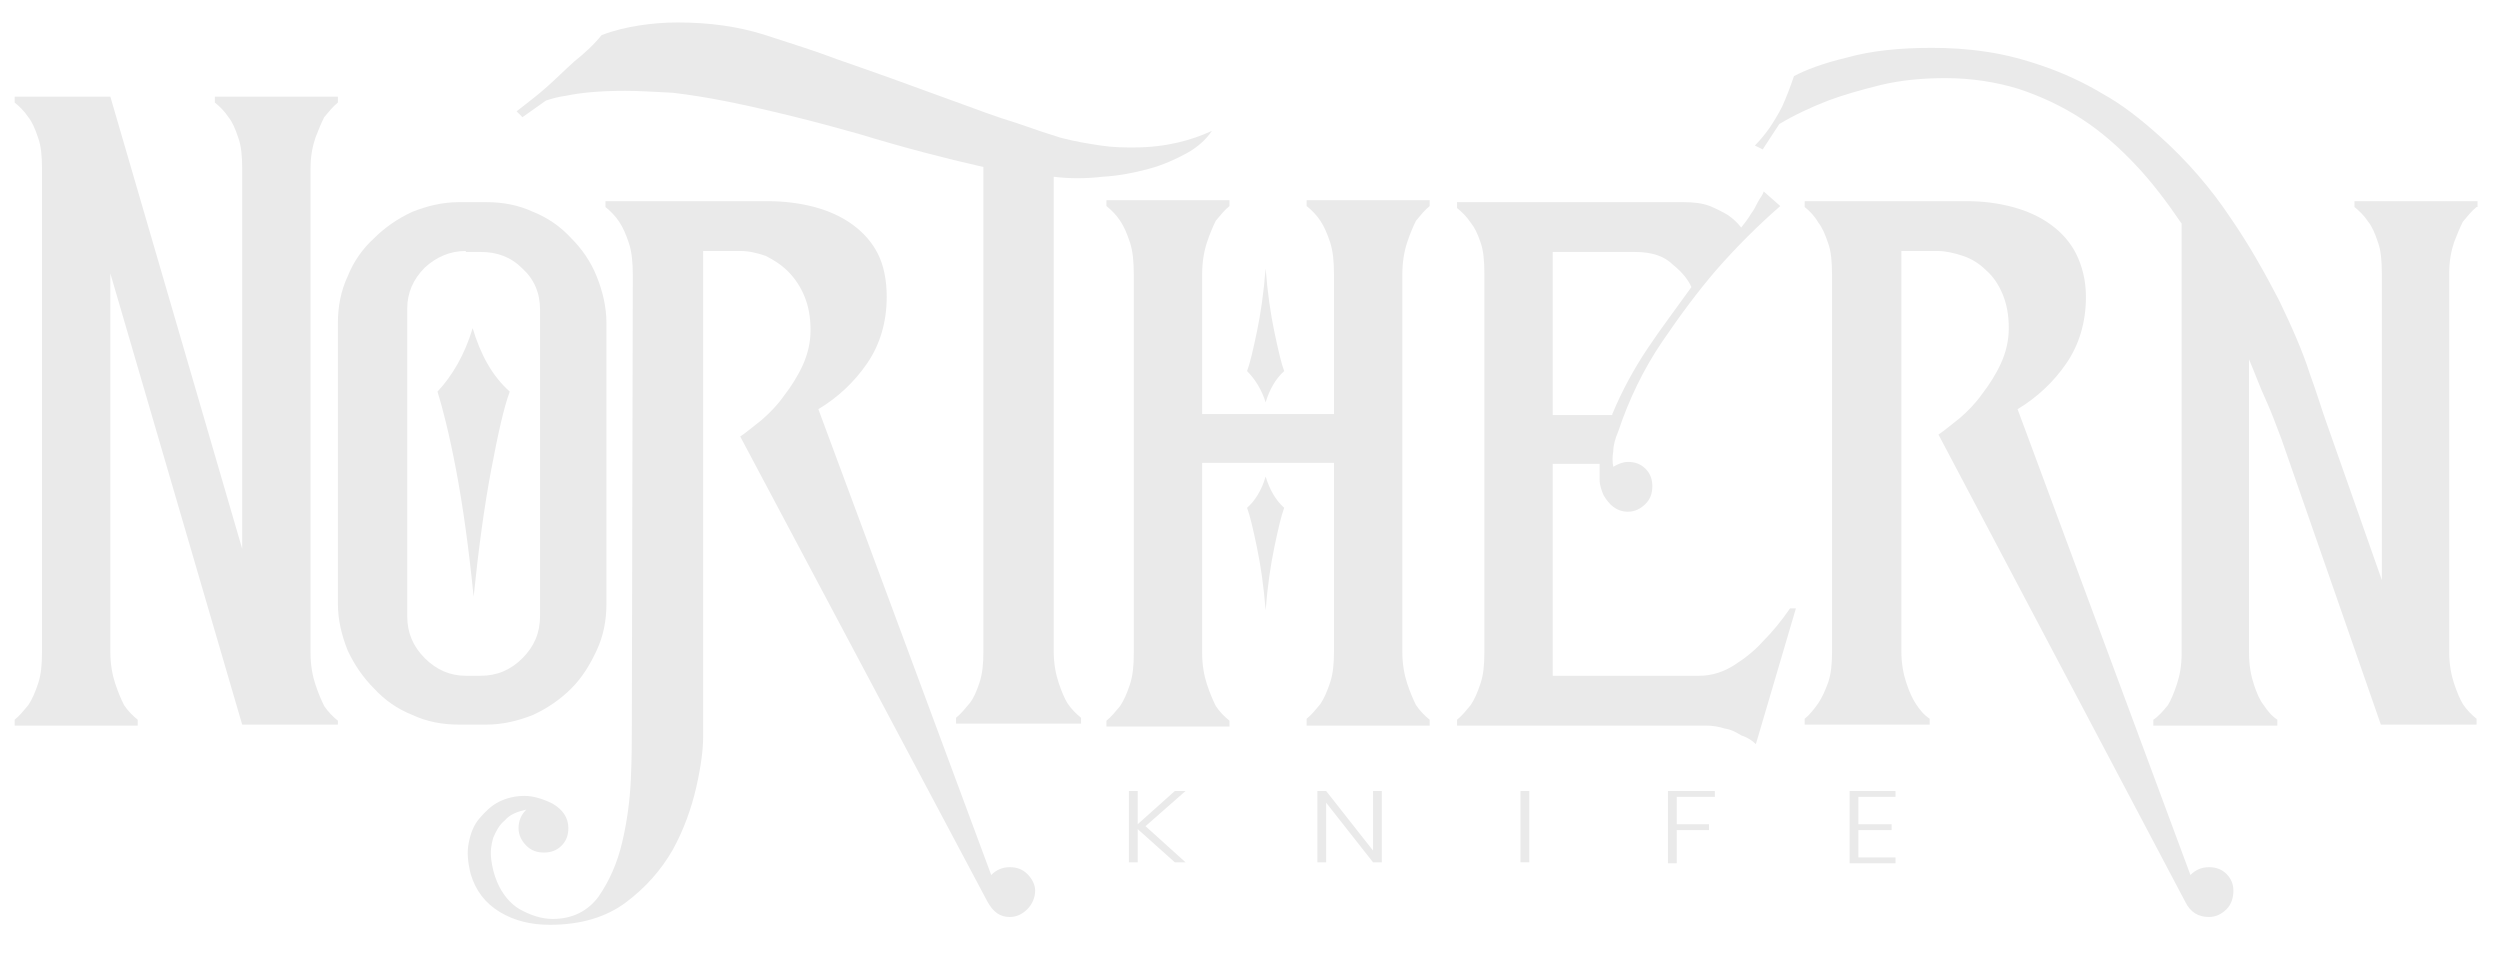 <svg width="256" height="98" viewBox="0 0 256 98" fill="none" xmlns="http://www.w3.org/2000/svg">
<path d="M117.3 84.6L121.4 88.3H120.3L116.5 84.9V88.3H115.6V81H116.5V84.4L120.3 81H121.4L117.3 84.6Z" fill="#EAEAEA"/>
<path d="M141.499 88.3H140.599L135.799 82.2V88.3H134.899V81H135.799L140.599 87.1V81H141.499V88.3Z" fill="#EAEAEA"/>
<path d="M156.599 81V88.3H155.699V81H156.599Z" fill="#EAEAEA"/>
<path d="M175.6 81V81.6H171.7V84.4H175V85H171.7V88.4H170.8V81H175.6Z" fill="#EAEAEA"/>
<path d="M190.299 81.6V84.4H193.699V85H190.299V87.8H194.099V88.4H189.399V81H194.099V81.6H190.299Z" fill="#EAEAEA"/>
<path d="M34.6 74.2H24.8L11.3 28V66.8C11.3 68 11.5 69.1 11.8 70C12.1 70.9 12.4 71.6 12.7 72.2C13.1 72.8 13.6 73.3 14.1 73.7V74.3H1.5V73.7C2 73.3 2.4 72.8 2.9 72.2C3.3 71.6 3.6 70.9 3.9 70C4.2 69.1 4.3 68.1 4.3 66.8V17.2C4.3 16 4.2 14.9 3.9 14.1C3.6 13.2 3.3 12.5 2.9 12C2.5 11.4 2 10.9 1.5 10.5V9.9H11.3L24.8 56.2V17.2C24.8 16 24.7 14.9 24.4 14.1C24.1 13.2 23.8 12.5 23.4 12C23 11.4 22.5 10.9 22 10.5V9.9H34.6V10.5C34.1 10.9 33.7 11.4 33.2 12C32.9 12.6 32.6 13.3 32.3 14.1C32 15 31.8 16 31.8 17.2V66.9C31.8 68.1 32 69.2 32.3 70.1C32.6 71 32.9 71.7 33.2 72.3C33.6 72.9 34.1 73.4 34.6 73.8V74.2Z" fill="#EAEAEA"/>
<path d="M34.6 33.1C34.6 31.4 34.9 29.8 35.6 28.3C36.2 26.8 37.1 25.5 38.3 24.4C39.4 23.3 40.7 22.4 42.2 21.7C43.7 21.1 45.3 20.7 47 20.7H49.8C51.5 20.7 53.1 21 54.6 21.7C56.1 22.3 57.4 23.2 58.5 24.4C59.6 25.5 60.5 26.8 61.1 28.3C61.7 29.8 62.1 31.4 62.1 33.1V61.8C62.1 63.5 61.8 65.1 61.1 66.6C60.4 68.1 59.6 69.4 58.5 70.5C57.4 71.6 56.1 72.5 54.6 73.2C53.1 73.8 51.5 74.2 49.8 74.2H47C45.3 74.2 43.7 73.9 42.2 73.2C40.7 72.6 39.4 71.7 38.3 70.5C37.2 69.4 36.3 68.1 35.6 66.6C35 65.1 34.6 63.5 34.6 61.8V33.1ZM47.7 25.7C46.1 25.7 44.7 26.3 43.5 27.4C42.3 28.6 41.7 30 41.7 31.6V63.1C41.7 64.8 42.3 66.2 43.5 67.4C44.7 68.6 46.1 69.2 47.7 69.2H49.2C50.9 69.2 52.3 68.6 53.5 67.4C54.7 66.2 55.3 64.8 55.3 63.1V31.7C55.3 30 54.7 28.6 53.5 27.5C52.3 26.3 50.9 25.8 49.2 25.8H47.7V25.7ZM48.4 33.6C49.2 36.3 50.4 38.5 52.2 40.1C51.6 41.7 51 44.4 50.3 48.1C49.6 51.8 49 56.2 48.5 61.1C48 56.1 47.4 51.8 46.7 48.1C46 44.4 45.3 41.7 44.8 40.1C46.3 38.5 47.6 36.3 48.4 33.6Z" fill="#EAEAEA"/>
<path d="M72 25.7V75.5C72 76.7 71.8 78.4 71.3 80.6C70.8 82.8 70 85 68.9 87C67.7 89.1 66.1 90.9 64.1 92.4C62.1 93.9 59.5 94.7 56.3 94.7C54.4 94.7 52.7 94.3 51.2 93.4C49.7 92.5 48.7 91.2 48.2 89.5C47.9 88.3 47.8 87.3 48 86.3C48.2 85.3 48.5 84.5 49.1 83.8C49.7 83.1 50.3 82.5 51.1 82.1C51.9 81.7 52.8 81.5 53.7 81.5C54.6 81.5 55.6 81.8 56.6 82.3C57.6 82.9 58.2 83.7 58.2 84.8C58.2 85.5 58 86.1 57.5 86.6C57 87.1 56.4 87.3 55.7 87.3C55 87.3 54.4 87.1 53.9 86.6C53.4 86.1 53.1 85.5 53.1 84.8C53.1 84 53.4 83.4 53.9 82.9C53 83.1 52.2 83.4 51.7 84C51.1 84.5 50.8 85.1 50.5 85.8C50.3 86.5 50.2 87.2 50.3 88C50.4 88.8 50.6 89.6 50.9 90.3C51.4 91.5 52.2 92.5 53.2 93.1C54.3 93.7 55.4 94.1 56.6 94.1C58.6 94.1 60.2 93.3 61.3 91.8C62.4 90.2 63.2 88.4 63.7 86.3C64.2 84.2 64.5 82 64.6 79.8C64.7 77.6 64.7 75.7 64.7 74.3L64.8 28.2C64.8 26.9 64.7 25.8 64.4 24.9C64.1 24 63.8 23.3 63.4 22.7C63 22.1 62.5 21.6 62 21.2V20.6H78.6C80.3 20.6 81.9 20.8 83.4 21.2C84.9 21.6 86.2 22.2 87.3 23C88.4 23.8 89.3 24.8 89.9 26C90.5 27.2 90.8 28.7 90.8 30.4C90.8 33 90.1 35.3 88.8 37.2C87.5 39.1 85.8 40.7 83.8 41.9L101.5 89.6C102 89.1 102.6 88.8 103.4 88.8C104.1 88.8 104.7 89 105.2 89.5C105.7 90 106 90.6 106 91.2C106 91.9 105.7 92.6 105.2 93.1C104.7 93.6 104.1 93.9 103.4 93.9C102.4 93.9 101.7 93.4 101.1 92.3L75.8 44.7C76.4 44.3 77.1 43.7 78 43C78.8 42.3 79.6 41.5 80.3 40.5C81 39.6 81.7 38.5 82.2 37.4C82.7 36.3 83 35.1 83 33.8C83 32.5 82.8 31.4 82.4 30.4C82 29.4 81.4 28.5 80.7 27.8C80 27.1 79.2 26.6 78.4 26.2C77.5 25.9 76.7 25.7 75.8 25.7H72Z" fill="#EAEAEA"/>
<path d="M61.6 3.6C62.9 3.1 64.2 2.8 65.5 2.6C66.8 2.4 68.1 2.3 69.4 2.3C72.6 2.3 75.6 2.7 78.4 3.6C81.2 4.5 83.7 5.3 85.8 6.1C87.2 6.6 89 7.2 91.2 8C93.4 8.8 95.6 9.6 97.8 10.4C100 11.2 102.1 12 104.1 12.6C106.1 13.3 107.6 13.8 108.6 14.1C110.1 14.5 111.4 14.7 112.7 14.9C114 15.1 115.1 15.1 116.1 15.1C117.8 15.1 119.3 14.9 120.6 14.6C121.9 14.3 123 13.9 124.1 13.4C123.5 14.3 122.6 15.1 121.5 15.7C120.4 16.3 119.1 16.9 117.6 17.3C116.1 17.7 114.6 18 112.9 18.1C111.2 18.3 109.5 18.3 107.9 18.1V66.7C107.9 67.9 108.1 69 108.4 69.9C108.7 70.8 109 71.5 109.3 72C109.7 72.6 110.2 73.1 110.7 73.5V74.1H97.9V73.5C98.4 73.1 98.8 72.6 99.3 72C99.7 71.5 100 70.8 100.3 69.9C100.6 69 100.7 68 100.7 66.7V17.1C96.7 16.2 92.5 15.1 87.9 13.7C83.3 12.4 78.9 11.3 74.5 10.4C72.5 10 70.6 9.7 68.9 9.5C67 9.4 65.4 9.3 64 9.3C61.4 9.3 59.4 9.5 58 9.8C57.2 9.9 56.5 10.1 55.9 10.3L53.5 12L52.9 11.4C53.9 10.6 55 9.8 56 8.9C56.9 8.1 57.8 7.2 58.8 6.3C59.8 5.5 60.8 4.6 61.6 3.6Z" fill="#EAEAEA"/>
<path d="M133.8 73.6C134.3 73.2 134.7 72.7 135.2 72.1C135.6 71.5 135.9 70.8 136.2 69.9C136.5 69 136.6 68 136.6 66.7V47.4H123.1V66.9C123.1 68.1 123.3 69.2 123.6 70.1C123.9 71 124.2 71.7 124.5 72.3C124.9 72.9 125.4 73.4 125.9 73.8V74.4H113.3V73.8C113.8 73.4 114.2 72.9 114.7 72.3C115.1 71.7 115.4 71 115.7 70.1C116 69.2 116.1 68.2 116.1 66.9V28.1C116.1 26.8 116 25.7 115.7 24.8C115.4 23.9 115.1 23.2 114.7 22.6C114.3 22 113.8 21.5 113.3 21.1V20.5H125.9V21.1C125.4 21.5 125 22 124.5 22.6C124.2 23.2 123.9 23.9 123.6 24.8C123.3 25.7 123.1 26.8 123.1 28.1V42.4H136.6V28.1C136.6 26.8 136.5 25.7 136.2 24.8C135.9 23.9 135.6 23.2 135.2 22.6C134.8 22 134.3 21.5 133.8 21.1V20.5H146.4V21.1C145.9 21.5 145.5 22 145 22.6C144.7 23.2 144.4 23.9 144.1 24.8C143.8 25.7 143.6 26.8 143.6 28.1V66.8C143.6 68 143.8 69.1 144.1 70C144.4 70.9 144.7 71.6 145 72.2C145.4 72.8 145.9 73.3 146.4 73.7V74.3H133.8V73.6Z" fill="#EAEAEA"/>
<path d="M183.9 62.3L179.8 76.2C179.4 75.8 178.9 75.5 178.3 75.3C177.8 75 177.3 74.7 176.6 74.6C176 74.4 175.3 74.3 174.7 74.3H149.2V73.7C149.7 73.3 150.1 72.8 150.6 72.2C151 71.6 151.3 70.9 151.6 70C151.9 69.1 152 68.1 152 66.8V28C152 26.7 151.9 25.6 151.6 24.8C151.3 23.9 151 23.3 150.6 22.8C150.2 22.2 149.7 21.7 149.2 21.3V20.7H172.4C173.4 20.7 174.3 20.8 175.1 21.1C175.8 21.4 176.4 21.7 176.9 22C177.5 22.4 177.9 22.8 178.3 23.3C178.7 22.8 179 22.4 179.3 21.9C179.6 21.5 179.8 21.1 180 20.7C180.2 20.3 180.5 20 180.6 19.6L182.3 21.1C180 23.1 177.8 25.3 175.7 27.7C173.9 29.8 172.1 32.2 170.2 35C168.3 37.8 166.8 40.9 165.7 44.2C165.4 44.9 165.2 45.6 165.2 46.2C165.1 46.8 165.1 47.3 165.2 47.8C165.7 47.5 166.2 47.3 166.7 47.3C167.4 47.3 168 47.5 168.5 48C169 48.5 169.2 49.1 169.2 49.8C169.2 50.5 169 51.1 168.5 51.6C168 52.1 167.4 52.4 166.7 52.4C166.1 52.4 165.6 52.2 165.2 51.9C164.8 51.6 164.5 51.2 164.2 50.7C164 50.2 163.8 49.7 163.8 49.1C163.8 48.5 163.8 48 163.8 47.5H159V69.2H174C175.3 69.2 176.5 68.8 177.6 68.1C178.7 67.4 179.7 66.6 180.5 65.7C181.5 64.7 182.4 63.6 183.3 62.3H183.9ZM165.1 42.4C166.1 40 167.3 37.8 168.7 35.7C170.1 33.6 171.7 31.5 173.2 29.4C172.9 28.7 172.3 27.9 171.3 27.1C170.4 26.2 169.1 25.8 167.4 25.8H159V42.5H165.1V42.4Z" fill="#EAEAEA"/>
<path d="M184.8 74.2V73.6C185.3 73.2 185.7 72.7 186.2 72C186.6 71.4 186.9 70.7 187.2 69.9C187.5 69 187.6 68 187.6 66.8V28.1C187.6 26.8 187.5 25.7 187.2 24.9C186.9 24 186.6 23.3 186.2 22.8C185.8 22.1 185.3 21.6 184.8 21.2V20.6H201.4C203.1 20.6 204.6 20.8 206.1 21.2C207.6 21.6 208.9 22.2 210 23C211.1 23.8 212 24.8 212.6 26C213.2 27.2 213.6 28.7 213.6 30.4C213.6 33 212.9 35.3 211.6 37.2C210.3 39.1 208.6 40.7 206.6 41.9L224.3 89.6C224.8 89.1 225.4 88.8 226.2 88.8C226.9 88.8 227.5 89 228 89.5C228.5 90 228.7 90.6 228.7 91.2C228.7 91.9 228.5 92.6 228 93.1C227.5 93.6 226.9 93.9 226.2 93.9C225.1 93.9 224.3 93.4 223.8 92.4L198.5 44.5C199.1 44.1 199.8 43.5 200.7 42.8C201.5 42.1 202.3 41.3 203 40.3C203.7 39.4 204.4 38.3 204.9 37.2C205.4 36.1 205.7 34.9 205.7 33.6C205.7 32.3 205.5 31.2 205.1 30.2C204.7 29.2 204.1 28.3 203.4 27.7C202.7 27 201.9 26.5 201 26.2C200.1 25.9 199.2 25.7 198.4 25.7H194.7V66.7C194.7 67.9 194.9 69 195.2 69.9C195.5 70.8 195.8 71.5 196.2 72.1C196.6 72.7 197 73.2 197.6 73.6V74.2H184.8Z" fill="#EAEAEA"/>
<path d="M253.6 21.2C253.1 21.6 252.7 22.1 252.2 22.7C251.9 23.3 251.6 24 251.3 24.8C251 25.7 250.8 26.7 250.8 28V66.8C250.8 68 251 69.1 251.3 70C251.6 70.9 251.9 71.6 252.2 72.1C252.6 72.7 253.1 73.2 253.6 73.6V74.2H243.8L233.6 44.9C233.1 43.6 232.6 42.2 232 40.9C231.4 39.6 230.9 38.2 230.3 36.8V66.9C230.3 68.1 230.5 69.2 230.8 70.1C231.1 71 231.4 71.7 231.8 72.2C232.2 72.8 232.6 73.3 233.2 73.7V74.3H220.5V73.7C221.1 73.3 221.5 72.8 222 72.2C222.3 71.7 222.6 71 222.9 70.1C223.2 69.2 223.4 68.2 223.4 66.9V22.9C221.9 20.7 220.4 18.7 218.7 16.9C217 15.1 215.2 13.5 213.2 12.2C211.2 10.9 209.1 9.9 206.7 9.1C204.4 8.4 201.9 8 199.2 8C196.9 8 194.7 8.2 192.6 8.7C190.6 9.2 188.8 9.7 187.2 10.3C185.4 11 183.7 11.8 182.2 12.7L180.5 15.3L179.7 14.9C180.2 14.4 180.7 13.8 181.2 13.1C181.6 12.5 182.1 11.7 182.5 10.9C182.9 10 183.3 9 183.7 7.8C184.8 7.2 186.6 6.5 189.1 5.9C191.6 5.2 194.5 4.9 197.8 4.9C199.6 4.9 201.4 5 203.4 5.3C205.4 5.6 207.3 6.1 209.3 6.8C211.3 7.5 213.3 8.4 215.3 9.6C217.3 10.7 219.2 12.2 221.1 13.9C224 16.5 226.4 19.3 228.4 22.3C230.4 25.2 232 28.1 233.4 30.8C234.7 33.5 235.8 36 236.5 38.2C237.3 40.4 237.8 42.1 238.2 43.2L243.9 59.4V28C243.9 26.7 243.8 25.6 243.5 24.8C243.2 23.9 242.9 23.2 242.5 22.7C242.1 22.1 241.6 21.6 241.1 21.2V20.6H253.7V21.2H253.6Z" fill="#EAEAEA"/>
<path d="M129.6 48.8C130 50.1 130.6 51.2 131.5 52C131.2 52.8 130.9 54.1 130.5 56C130.1 57.9 129.8 60 129.6 62.5C129.4 60 129.1 57.9 128.7 56C128.3 54.1 128 52.8 127.7 52C128.5 51.3 129.2 50.2 129.6 48.8Z" fill="#EAEAEA"/>
<path d="M127.7 38C128 37.2 128.3 35.9 128.7 34C129.1 32.1 129.4 30 129.6 27.5C129.8 30 130.1 32.1 130.5 34C130.9 35.9 131.2 37.2 131.5 38C130.6 38.8 130 39.9 129.6 41.2C129.2 39.9 128.5 38.8 127.7 38Z" fill="#EAEAEA"/>
</svg>
